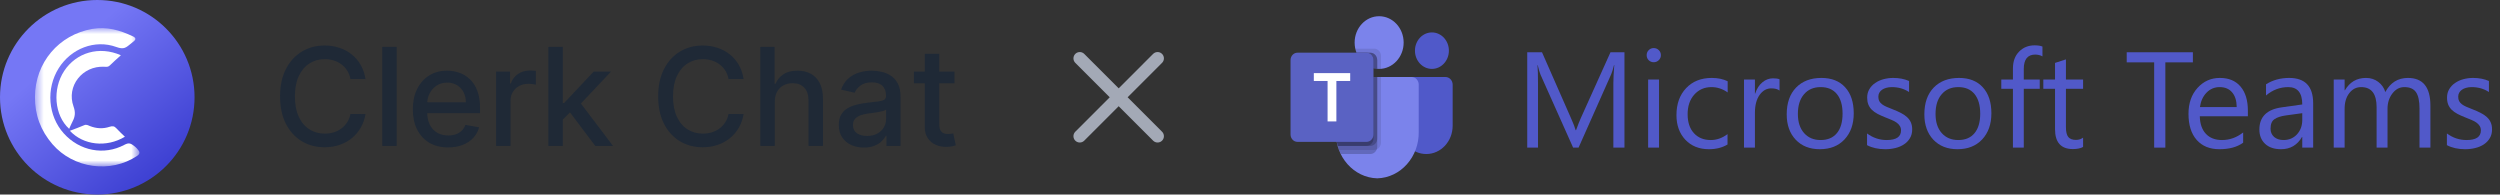 <svg width="257" height="20" viewBox="0 0 257 20" fill="none" xmlns="http://www.w3.org/2000/svg">
<rect x="0" y="0" width="257" height="20" fill="#333333" stroke="none"/>
<g clip-path="url(#clip0_11002_11897)">
<circle cx="10" cy="10" r="10" fill="url(#paint0_linear_11002_11897)"/>
<mask id="mask0_11002_11897" style="mask-type:alpha" maskUnits="userSpaceOnUse" x="3" y="2" width="12" height="16">
<path d="M3.594 2.891H14.336V17.109H3.594V2.891Z" fill="white"/>
</mask>
<g mask="url(#mask0_11002_11897)">
<path fill-rule="evenodd" clip-rule="evenodd" d="M3.594 9.962C3.609 6.441 6.043 3.579 9.476 2.974C10.977 2.71 12.321 3.101 13.645 3.728C13.99 3.892 14.001 4.058 13.708 4.279C13.676 4.303 13.519 4.434 13.487 4.459C12.953 4.892 12.755 5.121 11.96 4.832C9.749 4.027 7.297 4.998 6.033 7.014C4.713 9.117 4.934 11.917 6.561 13.719C8.181 15.511 10.685 16.006 12.777 14.892C13.253 14.639 13.432 14.717 13.875 15.072C14.041 15.206 14.079 15.272 14.172 15.377C14.4 15.633 14.405 15.819 14.091 16.029C11.371 17.845 7.558 17.322 5.399 14.83C4.189 13.433 3.578 11.816 3.594 9.962Z" fill="white"/>
</g>
<path fill-rule="evenodd" clip-rule="evenodd" d="M12.426 5.681C11.994 6.075 11.626 6.391 11.284 6.732C11.111 6.904 10.928 6.872 10.725 6.862C8.47 6.742 6.801 8.849 7.56 10.95C7.773 11.539 7.727 11.98 7.463 12.478C7.333 12.723 7.23 12.981 7.11 13.244C5.585 11.857 5.366 9.169 6.597 7.296C7.844 5.399 10.206 4.697 12.426 5.681Z" fill="white"/>
<path fill-rule="evenodd" clip-rule="evenodd" d="M12.84 14.055C10.948 15.195 8.57 14.933 7.182 13.444C7.684 13.251 8.178 13.081 8.653 12.871C8.885 12.769 9.046 12.88 9.229 12.953C9.9 13.219 10.588 13.261 11.27 13.033C11.562 12.935 11.754 12.958 11.96 13.186C12.227 13.484 12.53 13.752 12.84 14.055Z" fill="white"/>
</g>
<path d="M37.575 8.129H36.024C35.965 7.798 35.853 7.506 35.691 7.254C35.529 7.002 35.33 6.789 35.094 6.613C34.859 6.437 34.596 6.305 34.304 6.215C34.016 6.126 33.709 6.081 33.384 6.081C32.798 6.081 32.272 6.228 31.808 6.523C31.348 6.818 30.983 7.251 30.715 7.821C30.449 8.391 30.317 9.087 30.317 9.909C30.317 10.738 30.449 11.437 30.715 12.007C30.983 12.577 31.349 13.008 31.813 13.3C32.277 13.591 32.799 13.737 33.379 13.737C33.701 13.737 34.006 13.694 34.294 13.608C34.586 13.518 34.849 13.387 35.084 13.215C35.32 13.043 35.519 12.832 35.681 12.584C35.847 12.332 35.961 12.044 36.024 11.719L37.575 11.724C37.492 12.224 37.332 12.685 37.093 13.106C36.858 13.523 36.554 13.885 36.183 14.19C35.815 14.491 35.394 14.725 34.92 14.891C34.447 15.056 33.929 15.139 33.369 15.139C32.488 15.139 31.702 14.93 31.013 14.513C30.323 14.092 29.78 13.49 29.382 12.708C28.988 11.926 28.791 10.993 28.791 9.909C28.791 8.822 28.989 7.889 29.387 7.11C29.785 6.328 30.328 5.728 31.018 5.31C31.707 4.889 32.491 4.679 33.369 4.679C33.91 4.679 34.413 4.757 34.881 4.913C35.351 5.065 35.774 5.29 36.148 5.589C36.523 5.884 36.833 6.245 37.078 6.673C37.323 7.097 37.489 7.582 37.575 8.129ZM40.781 4.818V15H39.294V4.818H40.781ZM46.072 15.154C45.319 15.154 44.671 14.993 44.128 14.672C43.588 14.347 43.17 13.891 42.875 13.305C42.583 12.715 42.438 12.024 42.438 11.232C42.438 10.449 42.583 9.76 42.875 9.163C43.17 8.567 43.581 8.101 44.108 7.766C44.638 7.432 45.258 7.264 45.967 7.264C46.398 7.264 46.816 7.335 47.22 7.478C47.624 7.62 47.987 7.844 48.309 8.149C48.63 8.454 48.884 8.85 49.07 9.337C49.255 9.821 49.348 10.41 49.348 11.102V11.629H43.278V10.516H47.891C47.891 10.124 47.812 9.778 47.653 9.477C47.494 9.172 47.27 8.931 46.981 8.756C46.697 8.58 46.362 8.492 45.977 8.492C45.56 8.492 45.195 8.595 44.883 8.8C44.575 9.003 44.337 9.268 44.168 9.596C44.002 9.921 43.919 10.274 43.919 10.655V11.525C43.919 12.035 44.008 12.47 44.188 12.827C44.37 13.185 44.623 13.459 44.948 13.648C45.273 13.833 45.653 13.926 46.087 13.926C46.368 13.926 46.625 13.886 46.857 13.807C47.089 13.724 47.29 13.601 47.459 13.439C47.628 13.277 47.757 13.076 47.847 12.837L49.254 13.091C49.141 13.505 48.939 13.868 48.647 14.18C48.359 14.488 47.996 14.728 47.558 14.901C47.124 15.07 46.629 15.154 46.072 15.154ZM50.997 15V7.364H52.434V8.577H52.514C52.653 8.166 52.898 7.843 53.249 7.607C53.604 7.369 54.005 7.249 54.453 7.249C54.545 7.249 54.655 7.253 54.781 7.259C54.91 7.266 55.011 7.274 55.084 7.284V8.706C55.024 8.689 54.918 8.671 54.766 8.651C54.613 8.628 54.461 8.616 54.308 8.616C53.957 8.616 53.644 8.691 53.369 8.84C53.097 8.986 52.882 9.19 52.722 9.452C52.563 9.71 52.484 10.005 52.484 10.337V15H50.997ZM57.738 12.41L57.728 10.595H57.986L61.029 7.364H62.809L59.338 11.043H59.105L57.738 12.41ZM56.37 15V4.818H57.857V15H56.37ZM61.193 15L58.459 11.371L59.483 10.332L63.017 15H61.193ZM76.444 8.129H74.893C74.834 7.798 74.723 7.506 74.56 7.254C74.398 7.002 74.199 6.789 73.964 6.613C73.728 6.437 73.465 6.305 73.173 6.215C72.885 6.126 72.578 6.081 72.253 6.081C71.667 6.081 71.141 6.228 70.677 6.523C70.217 6.818 69.852 7.251 69.584 7.821C69.319 8.391 69.186 9.087 69.186 9.909C69.186 10.738 69.319 11.437 69.584 12.007C69.852 12.577 70.218 13.008 70.682 13.3C71.146 13.591 71.668 13.737 72.248 13.737C72.57 13.737 72.875 13.694 73.163 13.608C73.455 13.518 73.718 13.387 73.954 13.215C74.189 13.043 74.388 12.832 74.55 12.584C74.716 12.332 74.83 12.044 74.893 11.719L76.444 11.724C76.362 12.224 76.201 12.685 75.962 13.106C75.727 13.523 75.424 13.885 75.052 14.19C74.684 14.491 74.264 14.725 73.79 14.891C73.316 15.056 72.799 15.139 72.239 15.139C71.357 15.139 70.571 14.93 69.882 14.513C69.192 14.092 68.649 13.49 68.251 12.708C67.857 11.926 67.66 10.993 67.66 9.909C67.66 8.822 67.859 7.889 68.256 7.11C68.654 6.328 69.198 5.728 69.887 5.31C70.576 4.889 71.36 4.679 72.239 4.679C72.779 4.679 73.282 4.757 73.75 4.913C74.221 5.065 74.643 5.29 75.018 5.589C75.392 5.884 75.702 6.245 75.947 6.673C76.192 7.097 76.358 7.582 76.444 8.129ZM79.65 10.466V15H78.163V4.818H79.63V8.607H79.724C79.903 8.196 80.177 7.869 80.545 7.627C80.913 7.385 81.393 7.264 81.987 7.264C82.51 7.264 82.968 7.372 83.359 7.587C83.753 7.803 84.058 8.124 84.273 8.552C84.492 8.976 84.602 9.506 84.602 10.143V15H83.115V10.322C83.115 9.762 82.971 9.327 82.683 9.019C82.394 8.708 81.993 8.552 81.479 8.552C81.128 8.552 80.813 8.626 80.535 8.776C80.26 8.925 80.043 9.143 79.883 9.432C79.728 9.717 79.65 10.062 79.65 10.466ZM88.808 15.169C88.324 15.169 87.886 15.079 87.495 14.901C87.104 14.718 86.794 14.455 86.565 14.11C86.34 13.765 86.227 13.343 86.227 12.842C86.227 12.412 86.31 12.057 86.476 11.778C86.642 11.5 86.865 11.28 87.147 11.117C87.429 10.955 87.744 10.832 88.092 10.749C88.44 10.666 88.794 10.604 89.156 10.56C89.613 10.507 89.984 10.464 90.269 10.431C90.554 10.395 90.761 10.337 90.891 10.257C91.02 10.178 91.085 10.048 91.085 9.869V9.835C91.085 9.4 90.962 9.064 90.717 8.825C90.475 8.587 90.113 8.467 89.633 8.467C89.132 8.467 88.738 8.578 88.45 8.8C88.165 9.019 87.967 9.263 87.858 9.531L86.461 9.213C86.627 8.749 86.869 8.375 87.187 8.089C87.508 7.801 87.878 7.592 88.296 7.463C88.713 7.33 89.152 7.264 89.613 7.264C89.918 7.264 90.241 7.301 90.582 7.374C90.927 7.443 91.249 7.572 91.547 7.761C91.849 7.95 92.095 8.22 92.288 8.572C92.48 8.92 92.576 9.372 92.576 9.929V15H91.124V13.956H91.065C90.969 14.148 90.824 14.337 90.632 14.523C90.44 14.708 90.193 14.863 89.891 14.985C89.59 15.108 89.228 15.169 88.808 15.169ZM89.131 13.976C89.542 13.976 89.893 13.895 90.185 13.732C90.48 13.57 90.703 13.358 90.856 13.096C91.012 12.831 91.09 12.547 91.09 12.246V11.261C91.037 11.314 90.934 11.364 90.781 11.411C90.632 11.454 90.461 11.492 90.269 11.525C90.077 11.555 89.89 11.583 89.707 11.609C89.525 11.633 89.373 11.652 89.25 11.669C88.962 11.706 88.698 11.767 88.46 11.853C88.224 11.939 88.035 12.063 87.893 12.226C87.754 12.385 87.684 12.597 87.684 12.862C87.684 13.23 87.82 13.508 88.092 13.697C88.363 13.883 88.71 13.976 89.131 13.976ZM98.121 7.364V8.557H93.949V7.364H98.121ZM95.068 5.534H96.555V12.758C96.555 13.046 96.598 13.263 96.684 13.409C96.77 13.552 96.881 13.649 97.017 13.702C97.156 13.752 97.307 13.777 97.469 13.777C97.589 13.777 97.693 13.769 97.782 13.752C97.872 13.736 97.942 13.722 97.991 13.712L98.26 14.94C98.174 14.973 98.051 15.007 97.892 15.04C97.733 15.076 97.534 15.096 97.295 15.099C96.904 15.106 96.54 15.037 96.201 14.891C95.864 14.745 95.59 14.519 95.381 14.214C95.172 13.91 95.068 13.527 95.068 13.066V5.534Z" fill="#1F2936"/>
<path d="M144.292 7.917H148.597C149.004 7.917 149.333 8.271 149.333 8.708V12.924C149.333 14.531 148.122 15.833 146.627 15.833H146.614C145.119 15.834 143.907 14.531 143.907 12.924C143.907 12.924 143.907 12.924 143.907 12.924V8.33C143.907 8.102 144.079 7.917 144.292 7.917Z" fill="#5059C9"/>
<path d="M147.201 7.083C148.165 7.083 148.946 6.244 148.946 5.208C148.946 4.173 148.165 3.333 147.201 3.333C146.238 3.333 145.457 4.173 145.457 5.208C145.457 6.244 146.238 7.083 147.201 7.083Z" fill="#5059C9"/>
<path d="M141.775 7.083C143.167 7.083 144.295 5.871 144.295 4.375C144.295 2.879 143.167 1.667 141.775 1.667C140.384 1.667 139.256 2.879 139.256 4.375C139.256 5.871 140.384 7.083 141.775 7.083Z" fill="#7B83EB"/>
<path d="M145.135 7.917H138.028C137.626 7.927 137.309 8.286 137.318 8.718V13.526C137.262 16.118 139.17 18.27 141.581 18.333C143.993 18.27 145.901 16.118 145.845 13.526V8.718C145.854 8.286 145.536 7.927 145.135 7.917Z" fill="#7B83EB"/>
<path opacity="0.1" d="M141.969 7.917V14.654C141.967 14.963 141.793 15.241 141.527 15.358C141.443 15.397 141.352 15.417 141.26 15.417H137.659C137.609 15.279 137.562 15.142 137.523 15C137.388 14.522 137.318 14.025 137.318 13.525V8.717C137.309 8.285 137.626 7.927 138.027 7.917H141.969Z" fill="black"/>
<path opacity="0.2" d="M141.581 7.917V15.071C141.581 15.17 141.563 15.267 141.527 15.358C141.418 15.644 141.16 15.831 140.872 15.833H137.841C137.775 15.696 137.713 15.558 137.659 15.417C137.605 15.275 137.562 15.142 137.523 15C137.388 14.522 137.318 14.025 137.318 13.525V8.717C137.309 8.285 137.626 7.927 138.027 7.917H141.581Z" fill="black"/>
<path opacity="0.2" d="M141.581 7.917V14.238C141.578 14.657 141.263 14.997 140.872 15H137.523C137.388 14.522 137.318 14.025 137.318 13.525V8.717C137.309 8.285 137.626 7.927 138.027 7.917H141.581Z" fill="black"/>
<path opacity="0.2" d="M141.194 7.917V14.238C141.191 14.657 140.875 14.997 140.484 15H137.523C137.388 14.522 137.318 14.025 137.318 13.525V8.717C137.309 8.285 137.626 7.927 138.027 7.917H141.194Z" fill="black"/>
<path opacity="0.1" d="M141.969 5.762V7.075C141.903 7.079 141.841 7.083 141.775 7.083C141.709 7.083 141.647 7.079 141.581 7.075C141.451 7.066 141.321 7.043 141.194 7.008C140.409 6.809 139.761 6.217 139.45 5.417C139.396 5.282 139.355 5.143 139.326 5H141.26C141.651 5.002 141.968 5.342 141.969 5.762Z" fill="black"/>
<path opacity="0.2" d="M141.581 6.179V7.075C141.451 7.066 141.321 7.043 141.194 7.008C140.409 6.809 139.761 6.217 139.45 5.417H140.872C141.263 5.418 141.58 5.759 141.581 6.179Z" fill="black"/>
<path opacity="0.2" d="M141.581 6.179V7.075C141.451 7.066 141.321 7.043 141.194 7.008C140.409 6.809 139.761 6.217 139.45 5.417H140.872C141.263 5.418 141.58 5.759 141.581 6.179Z" fill="black"/>
<path opacity="0.2" d="M141.194 6.179V7.008C140.409 6.809 139.761 6.217 139.45 5.417H140.485C140.876 5.418 141.192 5.759 141.194 6.179Z" fill="black"/>
<path d="M133.377 5.417H140.483C140.876 5.417 141.194 5.759 141.194 6.18V13.82C141.194 14.242 140.876 14.583 140.483 14.583H133.377C132.985 14.583 132.667 14.242 132.667 13.82V6.18C132.667 5.759 132.985 5.417 133.377 5.417Z" fill="#5A62C3"/>
<path d="M138.8 8.324H137.38V12.482H136.475V8.324H135.061V7.517H138.8V8.324Z" fill="white"/>
<path d="M251.541 14.922V13.719C252.152 14.17 252.824 14.396 253.558 14.396C254.542 14.396 255.034 14.067 255.034 13.411C255.034 13.224 254.991 13.067 254.904 12.94C254.822 12.807 254.708 12.691 254.562 12.591C254.421 12.491 254.253 12.402 254.057 12.324C253.865 12.242 253.658 12.158 253.435 12.071C253.125 11.948 252.851 11.825 252.614 11.702C252.382 11.575 252.186 11.433 252.026 11.278C251.871 11.119 251.753 10.939 251.671 10.738C251.593 10.538 251.555 10.303 251.555 10.034C251.555 9.706 251.63 9.417 251.78 9.166C251.931 8.911 252.131 8.699 252.382 8.53C252.632 8.357 252.917 8.227 253.236 8.141C253.56 8.054 253.893 8.011 254.234 8.011C254.84 8.011 255.383 8.116 255.861 8.325V9.46C255.346 9.123 254.754 8.954 254.084 8.954C253.874 8.954 253.685 8.979 253.517 9.029C253.348 9.075 253.202 9.141 253.079 9.228C252.961 9.314 252.867 9.419 252.799 9.542C252.735 9.66 252.703 9.793 252.703 9.938C252.703 10.121 252.735 10.273 252.799 10.396C252.867 10.52 252.965 10.629 253.093 10.725C253.22 10.82 253.375 10.907 253.558 10.984C253.74 11.062 253.947 11.146 254.18 11.237C254.49 11.356 254.768 11.479 255.014 11.606C255.26 11.729 255.469 11.871 255.643 12.03C255.816 12.185 255.948 12.365 256.039 12.57C256.135 12.775 256.183 13.019 256.183 13.302C256.183 13.648 256.105 13.949 255.95 14.204C255.8 14.459 255.597 14.671 255.342 14.84C255.087 15.008 254.793 15.134 254.46 15.216C254.127 15.298 253.779 15.339 253.414 15.339C252.694 15.339 252.07 15.2 251.541 14.922Z" fill="#5159C9"/>
<path d="M249.846 15.175H248.725V11.155C248.725 10.38 248.604 9.82 248.362 9.474C248.125 9.127 247.724 8.954 247.159 8.954C246.681 8.954 246.273 9.173 245.936 9.61C245.603 10.048 245.437 10.572 245.437 11.183V15.175H244.315V11.019C244.315 9.642 243.785 8.954 242.723 8.954C242.23 8.954 241.825 9.161 241.506 9.576C241.187 9.986 241.027 10.522 241.027 11.183V15.175H239.906V8.175H241.027V9.282H241.055C241.551 8.435 242.276 8.011 243.229 8.011C243.707 8.011 244.124 8.145 244.479 8.414C244.835 8.678 245.079 9.027 245.211 9.46C245.73 8.494 246.505 8.011 247.535 8.011C249.076 8.011 249.846 8.961 249.846 10.861V15.175Z" fill="#5159C9"/>
<path d="M237.794 15.175H236.673V14.081H236.646C236.158 14.92 235.44 15.339 234.492 15.339C233.795 15.339 233.248 15.154 232.852 14.785C232.46 14.416 232.264 13.926 232.264 13.315C232.264 12.008 233.034 11.246 234.574 11.032L236.673 10.738C236.673 9.549 236.192 8.954 235.23 8.954C234.387 8.954 233.626 9.241 232.947 9.815V8.667C233.635 8.229 234.428 8.011 235.326 8.011C236.971 8.011 237.794 8.881 237.794 10.622V15.175ZM236.673 11.634L234.984 11.866C234.465 11.939 234.073 12.069 233.809 12.256C233.544 12.438 233.412 12.764 233.412 13.233C233.412 13.575 233.533 13.855 233.774 14.074C234.021 14.288 234.346 14.396 234.752 14.396C235.308 14.396 235.766 14.202 236.126 13.815C236.491 13.422 236.673 12.928 236.673 12.331V11.634Z" fill="#5159C9"/>
<path d="M231.081 11.955H226.139C226.157 12.734 226.367 13.336 226.768 13.76C227.169 14.184 227.72 14.396 228.422 14.396C229.21 14.396 229.935 14.136 230.596 13.616V14.669C229.98 15.116 229.167 15.339 228.155 15.339C227.166 15.339 226.389 15.022 225.824 14.389C225.259 13.751 224.977 12.855 224.977 11.702C224.977 10.613 225.284 9.727 225.899 9.043C226.519 8.355 227.287 8.011 228.203 8.011C229.119 8.011 229.828 8.307 230.329 8.899C230.83 9.492 231.081 10.315 231.081 11.367V11.955ZM229.933 11.005C229.928 10.358 229.771 9.854 229.461 9.494C229.156 9.134 228.729 8.954 228.183 8.954C227.654 8.954 227.205 9.143 226.836 9.521C226.467 9.9 226.239 10.394 226.152 11.005H229.933Z" fill="#5159C9"/>
<path d="M225.428 6.411H222.598V15.175H221.449V6.411H218.626V5.372H225.428V6.411Z" fill="#5159C9"/>
<path d="M214.142 15.106C213.877 15.252 213.529 15.325 213.096 15.325C211.87 15.325 211.257 14.642 211.257 13.274V9.132H210.054V8.175H211.257V6.466L212.378 6.104V8.175H214.142V9.132H212.378V13.076C212.378 13.546 212.458 13.88 212.617 14.081C212.777 14.282 213.041 14.382 213.41 14.382C213.693 14.382 213.937 14.304 214.142 14.149V15.106Z" fill="#5159C9"/>
<path d="M209.965 5.796C209.746 5.673 209.498 5.611 209.22 5.611C208.436 5.611 208.044 6.106 208.044 7.095V8.175H209.685V9.132H208.044V15.175H206.93V9.132H205.733V8.175H206.93V7.04C206.93 6.306 207.142 5.728 207.565 5.304C207.989 4.875 208.518 4.661 209.151 4.661C209.493 4.661 209.764 4.702 209.965 4.784V5.796Z" fill="#5159C9"/>
<path d="M201.229 15.339C200.194 15.339 199.367 15.013 198.747 14.361C198.132 13.705 197.824 12.837 197.824 11.757C197.824 10.581 198.146 9.663 198.788 9.002C199.431 8.341 200.299 8.011 201.393 8.011C202.436 8.011 203.25 8.332 203.833 8.975C204.421 9.617 204.715 10.508 204.715 11.648C204.715 12.764 204.398 13.659 203.765 14.334C203.136 15.004 202.29 15.339 201.229 15.339ZM201.311 8.954C200.59 8.954 200.021 9.2 199.602 9.692C199.182 10.18 198.973 10.854 198.973 11.716C198.973 12.545 199.185 13.199 199.608 13.678C200.032 14.156 200.6 14.396 201.311 14.396C202.035 14.396 202.591 14.161 202.979 13.691C203.37 13.222 203.566 12.554 203.566 11.688C203.566 10.813 203.37 10.139 202.979 9.665C202.591 9.191 202.035 8.954 201.311 8.954Z" fill="#5159C9"/>
<path d="M191.932 14.922V13.719C192.542 14.17 193.215 14.396 193.948 14.396C194.933 14.396 195.425 14.067 195.425 13.411C195.425 13.224 195.382 13.067 195.295 12.94C195.213 12.807 195.099 12.691 194.953 12.591C194.812 12.491 194.643 12.402 194.447 12.324C194.256 12.242 194.049 12.158 193.825 12.071C193.515 11.948 193.242 11.825 193.005 11.702C192.772 11.575 192.576 11.433 192.417 11.278C192.262 11.119 192.144 10.939 192.062 10.738C191.984 10.538 191.945 10.303 191.945 10.034C191.945 9.706 192.021 9.417 192.171 9.166C192.321 8.911 192.522 8.699 192.772 8.53C193.023 8.357 193.308 8.227 193.627 8.141C193.951 8.054 194.283 8.011 194.625 8.011C195.231 8.011 195.773 8.116 196.252 8.325V9.46C195.737 9.123 195.145 8.954 194.475 8.954C194.265 8.954 194.076 8.979 193.907 9.029C193.739 9.075 193.593 9.141 193.47 9.228C193.351 9.314 193.258 9.419 193.189 9.542C193.126 9.66 193.094 9.793 193.094 9.938C193.094 10.121 193.126 10.273 193.189 10.396C193.258 10.52 193.356 10.629 193.483 10.725C193.611 10.82 193.766 10.907 193.948 10.984C194.131 11.062 194.338 11.146 194.57 11.237C194.88 11.356 195.158 11.479 195.404 11.606C195.65 11.729 195.86 11.871 196.033 12.03C196.206 12.185 196.339 12.365 196.43 12.57C196.525 12.775 196.573 13.019 196.573 13.302C196.573 13.648 196.496 13.949 196.341 14.204C196.19 14.459 195.988 14.671 195.732 14.84C195.477 15.008 195.183 15.134 194.851 15.216C194.518 15.298 194.169 15.339 193.805 15.339C193.085 15.339 192.46 15.2 191.932 14.922Z" fill="#5159C9"/>
<path d="M187.078 15.339C186.044 15.339 185.216 15.013 184.597 14.361C183.981 13.705 183.674 12.837 183.674 11.757C183.674 10.581 183.995 9.663 184.638 9.002C185.28 8.341 186.148 8.011 187.242 8.011C188.286 8.011 189.099 8.332 189.683 8.975C190.271 9.617 190.564 10.508 190.564 11.648C190.564 12.764 190.248 13.659 189.614 14.334C188.985 15.004 188.14 15.339 187.078 15.339ZM187.16 8.954C186.44 8.954 185.87 9.2 185.451 9.692C185.032 10.18 184.822 10.854 184.822 11.716C184.822 12.545 185.034 13.199 185.458 13.678C185.882 14.156 186.449 14.396 187.16 14.396C187.885 14.396 188.441 14.161 188.828 13.691C189.22 13.222 189.416 12.554 189.416 11.688C189.416 10.813 189.22 10.139 188.828 9.665C188.441 9.191 187.885 8.954 187.16 8.954Z" fill="#5159C9"/>
<path d="M182.936 9.31C182.74 9.159 182.457 9.084 182.088 9.084C181.609 9.084 181.208 9.31 180.885 9.761C180.566 10.212 180.406 10.827 180.406 11.606V15.175H179.285V8.175H180.406V9.617H180.434C180.593 9.125 180.837 8.742 181.165 8.469C181.493 8.191 181.86 8.052 182.266 8.052C182.557 8.052 182.781 8.084 182.936 8.147V9.31Z" fill="#5159C9"/>
<path d="M177.59 14.854C177.052 15.177 176.414 15.339 175.676 15.339C174.678 15.339 173.871 15.015 173.256 14.368C172.645 13.716 172.34 12.873 172.34 11.839C172.34 10.686 172.67 9.761 173.331 9.063C173.992 8.362 174.874 8.011 175.977 8.011C176.592 8.011 177.134 8.125 177.604 8.353V9.501C177.084 9.136 176.528 8.954 175.936 8.954C175.22 8.954 174.632 9.212 174.172 9.727C173.716 10.237 173.488 10.909 173.488 11.743C173.488 12.563 173.702 13.211 174.131 13.685C174.564 14.159 175.143 14.396 175.867 14.396C176.478 14.396 177.052 14.193 177.59 13.787V14.854Z" fill="#5159C9"/>
<path d="M170.002 6.397C169.801 6.397 169.631 6.329 169.489 6.192C169.348 6.056 169.277 5.882 169.277 5.673C169.277 5.463 169.348 5.29 169.489 5.153C169.631 5.012 169.801 4.941 170.002 4.941C170.207 4.941 170.38 5.012 170.521 5.153C170.667 5.29 170.74 5.463 170.74 5.673C170.74 5.873 170.667 6.044 170.521 6.186C170.38 6.327 170.207 6.397 170.002 6.397ZM170.549 15.175H169.428V8.175H170.549V15.175Z" fill="#5159C9"/>
<path d="M166.994 15.175H165.853V8.599C165.853 8.079 165.884 7.443 165.948 6.691H165.921C165.812 7.133 165.714 7.45 165.627 7.642L162.277 15.175H161.717L158.374 7.696C158.278 7.478 158.18 7.143 158.08 6.691H158.053C158.089 7.083 158.107 7.724 158.107 8.612V15.175H157V5.372H158.518L161.525 12.208C161.758 12.732 161.908 13.124 161.977 13.384H162.018C162.214 12.846 162.371 12.445 162.489 12.181L165.559 5.372H166.994V15.175Z" fill="#5159C9"/>
<path d="M119 6L111 14M111 6L119 14" stroke="#A3A9B6" stroke-width="1.3" stroke-linecap="round" stroke-linejoin="round"/>
<defs>
<linearGradient id="paint0_linear_11002_11897" x1="18.574" y1="18.984" x2="6.895" y2="5.215" gradientUnits="userSpaceOnUse">
<stop stop-color="#3538CD"/>
<stop offset="1" stop-color="#7577F5"/>
</linearGradient>
<clipPath id="clip0_11002_11897">
<rect width="20" height="20" fill="white"/>
</clipPath>
</defs>
</svg>
